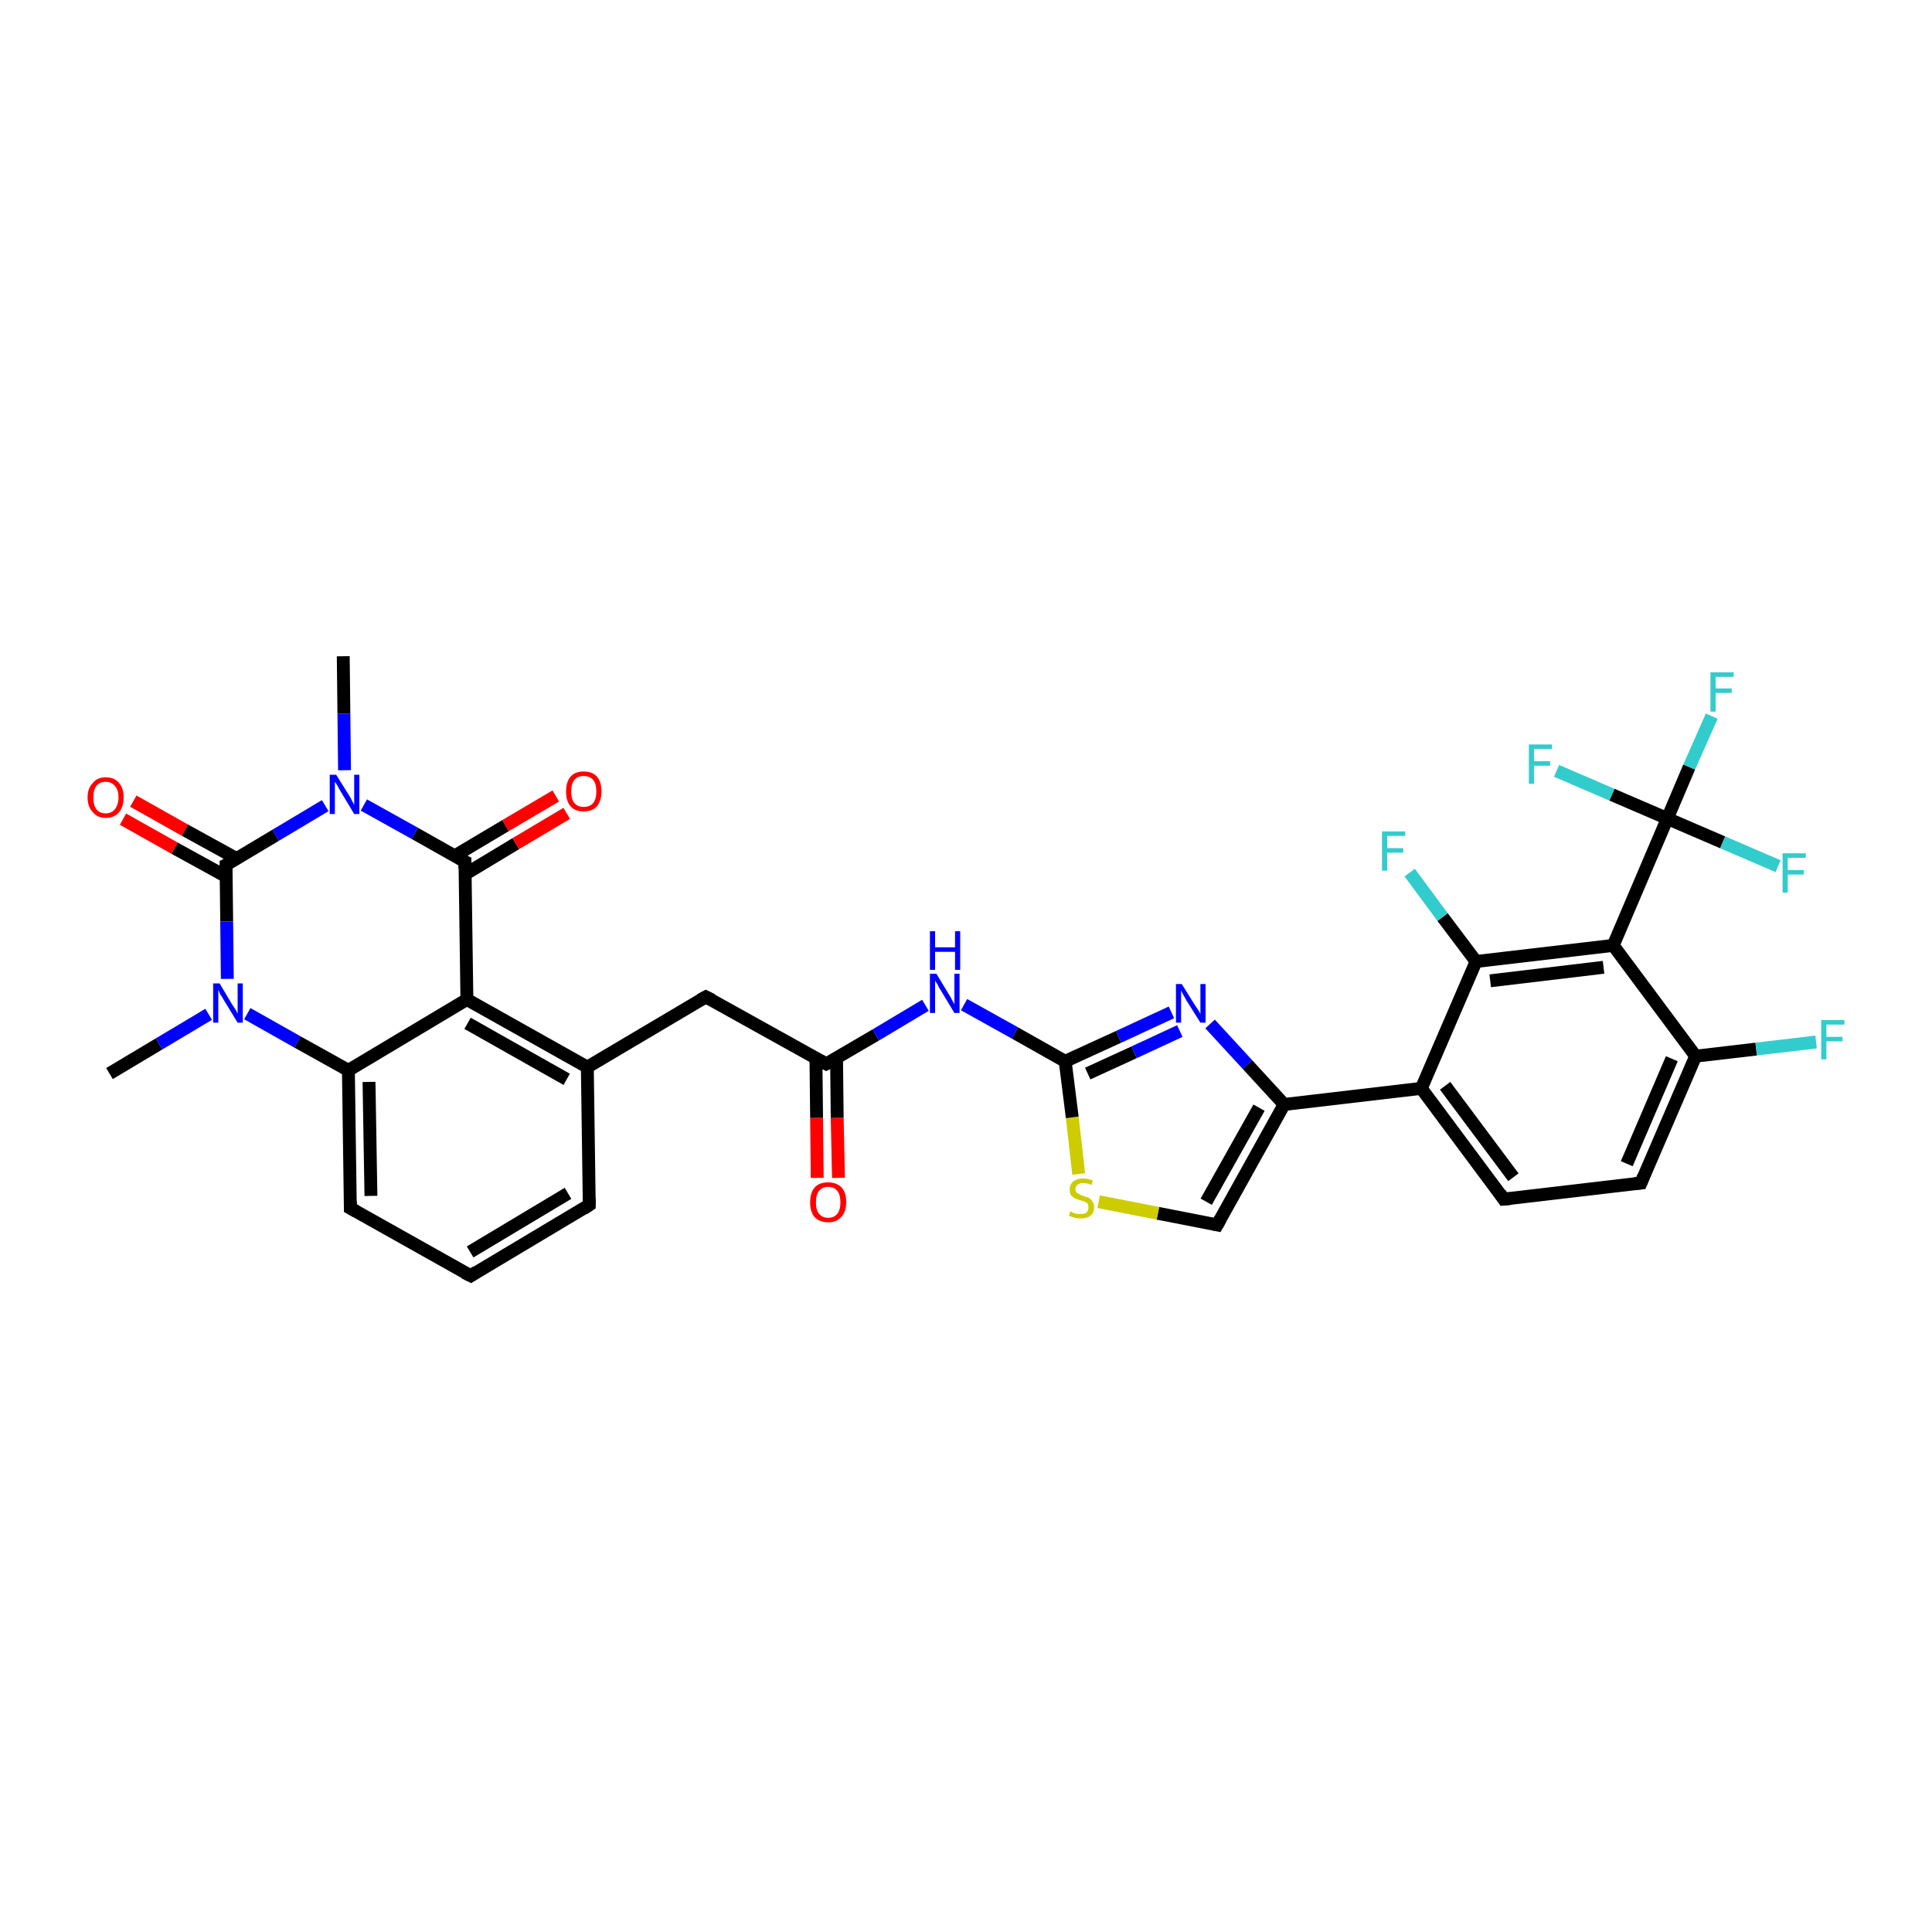 <?xml version='1.0' encoding='iso-8859-1'?>
<svg version='1.1' baseProfile='full'
              xmlns='http://www.w3.org/2000/svg'
                      xmlns:rdkit='http://www.rdkit.org/xml'
                      xmlns:xlink='http://www.w3.org/1999/xlink'
                  xml:space='preserve'
width='300px' height='300px' viewBox='0 0 300 300'>
<!-- END OF HEADER -->
<rect style='opacity:1.0;fill:#FFFFFF;stroke:none' width='300.0' height='300.0' x='0.0' y='0.0'> </rect>
<path class='bond-0 atom-0 atom-1' d='M 17.0,166.7 L 24.7,162.1' style='fill:none;fill-rule:evenodd;stroke:#000000;stroke-width:2.0px;stroke-linecap:butt;stroke-linejoin:miter;stroke-opacity:1' />
<path class='bond-0 atom-0 atom-1' d='M 24.7,162.1 L 32.4,157.5' style='fill:none;fill-rule:evenodd;stroke:#0000FF;stroke-width:2.0px;stroke-linecap:butt;stroke-linejoin:miter;stroke-opacity:1' />
<path class='bond-1 atom-1 atom-2' d='M 38.4,157.4 L 46.2,161.8' style='fill:none;fill-rule:evenodd;stroke:#0000FF;stroke-width:2.0px;stroke-linecap:butt;stroke-linejoin:miter;stroke-opacity:1' />
<path class='bond-1 atom-1 atom-2' d='M 46.2,161.8 L 54.1,166.2' style='fill:none;fill-rule:evenodd;stroke:#000000;stroke-width:2.0px;stroke-linecap:butt;stroke-linejoin:miter;stroke-opacity:1' />
<path class='bond-2 atom-2 atom-3' d='M 54.1,166.2 L 54.4,187.6' style='fill:none;fill-rule:evenodd;stroke:#000000;stroke-width:2.0px;stroke-linecap:butt;stroke-linejoin:miter;stroke-opacity:1' />
<path class='bond-2 atom-2 atom-3' d='M 57.3,168.0 L 57.6,185.7' style='fill:none;fill-rule:evenodd;stroke:#000000;stroke-width:2.0px;stroke-linecap:butt;stroke-linejoin:miter;stroke-opacity:1' />
<path class='bond-3 atom-3 atom-4' d='M 54.4,187.6 L 73.1,198.1' style='fill:none;fill-rule:evenodd;stroke:#000000;stroke-width:2.0px;stroke-linecap:butt;stroke-linejoin:miter;stroke-opacity:1' />
<path class='bond-4 atom-4 atom-5' d='M 73.1,198.1 L 91.5,187.1' style='fill:none;fill-rule:evenodd;stroke:#000000;stroke-width:2.0px;stroke-linecap:butt;stroke-linejoin:miter;stroke-opacity:1' />
<path class='bond-4 atom-4 atom-5' d='M 73.0,194.4 L 88.2,185.3' style='fill:none;fill-rule:evenodd;stroke:#000000;stroke-width:2.0px;stroke-linecap:butt;stroke-linejoin:miter;stroke-opacity:1' />
<path class='bond-5 atom-5 atom-6' d='M 91.5,187.1 L 91.2,165.7' style='fill:none;fill-rule:evenodd;stroke:#000000;stroke-width:2.0px;stroke-linecap:butt;stroke-linejoin:miter;stroke-opacity:1' />
<path class='bond-6 atom-6 atom-7' d='M 91.2,165.7 L 109.6,154.8' style='fill:none;fill-rule:evenodd;stroke:#000000;stroke-width:2.0px;stroke-linecap:butt;stroke-linejoin:miter;stroke-opacity:1' />
<path class='bond-7 atom-7 atom-8' d='M 109.6,154.8 L 128.3,165.2' style='fill:none;fill-rule:evenodd;stroke:#000000;stroke-width:2.0px;stroke-linecap:butt;stroke-linejoin:miter;stroke-opacity:1' />
<path class='bond-8 atom-8 atom-9' d='M 126.7,164.3 L 126.8,173.6' style='fill:none;fill-rule:evenodd;stroke:#000000;stroke-width:2.0px;stroke-linecap:butt;stroke-linejoin:miter;stroke-opacity:1' />
<path class='bond-8 atom-8 atom-9' d='M 126.8,173.6 L 126.9,182.9' style='fill:none;fill-rule:evenodd;stroke:#FF0000;stroke-width:2.0px;stroke-linecap:butt;stroke-linejoin:miter;stroke-opacity:1' />
<path class='bond-8 atom-8 atom-9' d='M 129.9,164.3 L 130.0,173.6' style='fill:none;fill-rule:evenodd;stroke:#000000;stroke-width:2.0px;stroke-linecap:butt;stroke-linejoin:miter;stroke-opacity:1' />
<path class='bond-8 atom-8 atom-9' d='M 130.0,173.6 L 130.2,182.9' style='fill:none;fill-rule:evenodd;stroke:#FF0000;stroke-width:2.0px;stroke-linecap:butt;stroke-linejoin:miter;stroke-opacity:1' />
<path class='bond-9 atom-8 atom-10' d='M 128.3,165.2 L 136.0,160.7' style='fill:none;fill-rule:evenodd;stroke:#000000;stroke-width:2.0px;stroke-linecap:butt;stroke-linejoin:miter;stroke-opacity:1' />
<path class='bond-9 atom-8 atom-10' d='M 136.0,160.7 L 143.7,156.1' style='fill:none;fill-rule:evenodd;stroke:#0000FF;stroke-width:2.0px;stroke-linecap:butt;stroke-linejoin:miter;stroke-opacity:1' />
<path class='bond-10 atom-10 atom-11' d='M 149.7,156.0 L 157.6,160.4' style='fill:none;fill-rule:evenodd;stroke:#0000FF;stroke-width:2.0px;stroke-linecap:butt;stroke-linejoin:miter;stroke-opacity:1' />
<path class='bond-10 atom-10 atom-11' d='M 157.6,160.4 L 165.4,164.8' style='fill:none;fill-rule:evenodd;stroke:#000000;stroke-width:2.0px;stroke-linecap:butt;stroke-linejoin:miter;stroke-opacity:1' />
<path class='bond-11 atom-11 atom-12' d='M 165.4,164.8 L 173.7,161.0' style='fill:none;fill-rule:evenodd;stroke:#000000;stroke-width:2.0px;stroke-linecap:butt;stroke-linejoin:miter;stroke-opacity:1' />
<path class='bond-11 atom-11 atom-12' d='M 173.7,161.0 L 181.9,157.2' style='fill:none;fill-rule:evenodd;stroke:#0000FF;stroke-width:2.0px;stroke-linecap:butt;stroke-linejoin:miter;stroke-opacity:1' />
<path class='bond-11 atom-11 atom-12' d='M 168.9,166.7 L 176.1,163.4' style='fill:none;fill-rule:evenodd;stroke:#000000;stroke-width:2.0px;stroke-linecap:butt;stroke-linejoin:miter;stroke-opacity:1' />
<path class='bond-11 atom-11 atom-12' d='M 176.1,163.4 L 183.2,160.1' style='fill:none;fill-rule:evenodd;stroke:#0000FF;stroke-width:2.0px;stroke-linecap:butt;stroke-linejoin:miter;stroke-opacity:1' />
<path class='bond-12 atom-12 atom-13' d='M 187.9,159.0 L 193.7,165.3' style='fill:none;fill-rule:evenodd;stroke:#0000FF;stroke-width:2.0px;stroke-linecap:butt;stroke-linejoin:miter;stroke-opacity:1' />
<path class='bond-12 atom-12 atom-13' d='M 193.7,165.3 L 199.4,171.5' style='fill:none;fill-rule:evenodd;stroke:#000000;stroke-width:2.0px;stroke-linecap:butt;stroke-linejoin:miter;stroke-opacity:1' />
<path class='bond-13 atom-13 atom-14' d='M 199.4,171.5 L 189.0,190.2' style='fill:none;fill-rule:evenodd;stroke:#000000;stroke-width:2.0px;stroke-linecap:butt;stroke-linejoin:miter;stroke-opacity:1' />
<path class='bond-13 atom-13 atom-14' d='M 195.5,172.0 L 187.3,186.6' style='fill:none;fill-rule:evenodd;stroke:#000000;stroke-width:2.0px;stroke-linecap:butt;stroke-linejoin:miter;stroke-opacity:1' />
<path class='bond-14 atom-14 atom-15' d='M 189.0,190.2 L 179.8,188.4' style='fill:none;fill-rule:evenodd;stroke:#000000;stroke-width:2.0px;stroke-linecap:butt;stroke-linejoin:miter;stroke-opacity:1' />
<path class='bond-14 atom-14 atom-15' d='M 179.8,188.4 L 170.6,186.6' style='fill:none;fill-rule:evenodd;stroke:#CCCC00;stroke-width:2.0px;stroke-linecap:butt;stroke-linejoin:miter;stroke-opacity:1' />
<path class='bond-15 atom-13 atom-16' d='M 199.4,171.5 L 220.7,169.0' style='fill:none;fill-rule:evenodd;stroke:#000000;stroke-width:2.0px;stroke-linecap:butt;stroke-linejoin:miter;stroke-opacity:1' />
<path class='bond-16 atom-16 atom-17' d='M 220.7,169.0 L 233.5,186.2' style='fill:none;fill-rule:evenodd;stroke:#000000;stroke-width:2.0px;stroke-linecap:butt;stroke-linejoin:miter;stroke-opacity:1' />
<path class='bond-16 atom-16 atom-17' d='M 224.4,168.6 L 235.0,182.8' style='fill:none;fill-rule:evenodd;stroke:#000000;stroke-width:2.0px;stroke-linecap:butt;stroke-linejoin:miter;stroke-opacity:1' />
<path class='bond-17 atom-17 atom-18' d='M 233.5,186.2 L 254.8,183.7' style='fill:none;fill-rule:evenodd;stroke:#000000;stroke-width:2.0px;stroke-linecap:butt;stroke-linejoin:miter;stroke-opacity:1' />
<path class='bond-18 atom-18 atom-19' d='M 254.8,183.7 L 263.3,164.0' style='fill:none;fill-rule:evenodd;stroke:#000000;stroke-width:2.0px;stroke-linecap:butt;stroke-linejoin:miter;stroke-opacity:1' />
<path class='bond-18 atom-18 atom-19' d='M 252.6,180.7 L 259.6,164.4' style='fill:none;fill-rule:evenodd;stroke:#000000;stroke-width:2.0px;stroke-linecap:butt;stroke-linejoin:miter;stroke-opacity:1' />
<path class='bond-19 atom-19 atom-20' d='M 263.3,164.0 L 272.7,162.9' style='fill:none;fill-rule:evenodd;stroke:#000000;stroke-width:2.0px;stroke-linecap:butt;stroke-linejoin:miter;stroke-opacity:1' />
<path class='bond-19 atom-19 atom-20' d='M 272.7,162.9 L 282.0,161.8' style='fill:none;fill-rule:evenodd;stroke:#33CCCC;stroke-width:2.0px;stroke-linecap:butt;stroke-linejoin:miter;stroke-opacity:1' />
<path class='bond-20 atom-19 atom-21' d='M 263.3,164.0 L 250.5,146.8' style='fill:none;fill-rule:evenodd;stroke:#000000;stroke-width:2.0px;stroke-linecap:butt;stroke-linejoin:miter;stroke-opacity:1' />
<path class='bond-21 atom-21 atom-22' d='M 250.5,146.8 L 229.2,149.3' style='fill:none;fill-rule:evenodd;stroke:#000000;stroke-width:2.0px;stroke-linecap:butt;stroke-linejoin:miter;stroke-opacity:1' />
<path class='bond-21 atom-21 atom-22' d='M 249.0,150.2 L 231.4,152.3' style='fill:none;fill-rule:evenodd;stroke:#000000;stroke-width:2.0px;stroke-linecap:butt;stroke-linejoin:miter;stroke-opacity:1' />
<path class='bond-22 atom-22 atom-23' d='M 229.2,149.3 L 224.0,142.4' style='fill:none;fill-rule:evenodd;stroke:#000000;stroke-width:2.0px;stroke-linecap:butt;stroke-linejoin:miter;stroke-opacity:1' />
<path class='bond-22 atom-22 atom-23' d='M 224.0,142.4 L 218.9,135.5' style='fill:none;fill-rule:evenodd;stroke:#33CCCC;stroke-width:2.0px;stroke-linecap:butt;stroke-linejoin:miter;stroke-opacity:1' />
<path class='bond-23 atom-21 atom-24' d='M 250.5,146.8 L 258.9,127.1' style='fill:none;fill-rule:evenodd;stroke:#000000;stroke-width:2.0px;stroke-linecap:butt;stroke-linejoin:miter;stroke-opacity:1' />
<path class='bond-24 atom-24 atom-25' d='M 258.9,127.1 L 262.3,119.1' style='fill:none;fill-rule:evenodd;stroke:#000000;stroke-width:2.0px;stroke-linecap:butt;stroke-linejoin:miter;stroke-opacity:1' />
<path class='bond-24 atom-24 atom-25' d='M 262.3,119.1 L 265.8,111.2' style='fill:none;fill-rule:evenodd;stroke:#33CCCC;stroke-width:2.0px;stroke-linecap:butt;stroke-linejoin:miter;stroke-opacity:1' />
<path class='bond-25 atom-24 atom-26' d='M 258.9,127.1 L 250.3,123.4' style='fill:none;fill-rule:evenodd;stroke:#000000;stroke-width:2.0px;stroke-linecap:butt;stroke-linejoin:miter;stroke-opacity:1' />
<path class='bond-25 atom-24 atom-26' d='M 250.3,123.4 L 241.7,119.7' style='fill:none;fill-rule:evenodd;stroke:#33CCCC;stroke-width:2.0px;stroke-linecap:butt;stroke-linejoin:miter;stroke-opacity:1' />
<path class='bond-26 atom-24 atom-27' d='M 258.9,127.1 L 267.5,130.8' style='fill:none;fill-rule:evenodd;stroke:#000000;stroke-width:2.0px;stroke-linecap:butt;stroke-linejoin:miter;stroke-opacity:1' />
<path class='bond-26 atom-24 atom-27' d='M 267.5,130.8 L 276.1,134.5' style='fill:none;fill-rule:evenodd;stroke:#33CCCC;stroke-width:2.0px;stroke-linecap:butt;stroke-linejoin:miter;stroke-opacity:1' />
<path class='bond-27 atom-6 atom-28' d='M 91.2,165.7 L 72.5,155.2' style='fill:none;fill-rule:evenodd;stroke:#000000;stroke-width:2.0px;stroke-linecap:butt;stroke-linejoin:miter;stroke-opacity:1' />
<path class='bond-27 atom-6 atom-28' d='M 88.0,167.6 L 72.6,158.9' style='fill:none;fill-rule:evenodd;stroke:#000000;stroke-width:2.0px;stroke-linecap:butt;stroke-linejoin:miter;stroke-opacity:1' />
<path class='bond-28 atom-28 atom-29' d='M 72.5,155.2 L 72.2,133.8' style='fill:none;fill-rule:evenodd;stroke:#000000;stroke-width:2.0px;stroke-linecap:butt;stroke-linejoin:miter;stroke-opacity:1' />
<path class='bond-29 atom-29 atom-30' d='M 72.3,135.7 L 80.1,131.0' style='fill:none;fill-rule:evenodd;stroke:#000000;stroke-width:2.0px;stroke-linecap:butt;stroke-linejoin:miter;stroke-opacity:1' />
<path class='bond-29 atom-29 atom-30' d='M 80.1,131.0 L 88.0,126.3' style='fill:none;fill-rule:evenodd;stroke:#FF0000;stroke-width:2.0px;stroke-linecap:butt;stroke-linejoin:miter;stroke-opacity:1' />
<path class='bond-29 atom-29 atom-30' d='M 70.6,132.9 L 78.5,128.2' style='fill:none;fill-rule:evenodd;stroke:#000000;stroke-width:2.0px;stroke-linecap:butt;stroke-linejoin:miter;stroke-opacity:1' />
<path class='bond-29 atom-29 atom-30' d='M 78.5,128.2 L 86.3,123.6' style='fill:none;fill-rule:evenodd;stroke:#FF0000;stroke-width:2.0px;stroke-linecap:butt;stroke-linejoin:miter;stroke-opacity:1' />
<path class='bond-30 atom-29 atom-31' d='M 72.2,133.8 L 64.4,129.4' style='fill:none;fill-rule:evenodd;stroke:#000000;stroke-width:2.0px;stroke-linecap:butt;stroke-linejoin:miter;stroke-opacity:1' />
<path class='bond-30 atom-29 atom-31' d='M 64.4,129.4 L 56.5,125.0' style='fill:none;fill-rule:evenodd;stroke:#0000FF;stroke-width:2.0px;stroke-linecap:butt;stroke-linejoin:miter;stroke-opacity:1' />
<path class='bond-31 atom-31 atom-32' d='M 53.5,119.6 L 53.4,110.8' style='fill:none;fill-rule:evenodd;stroke:#0000FF;stroke-width:2.0px;stroke-linecap:butt;stroke-linejoin:miter;stroke-opacity:1' />
<path class='bond-31 atom-31 atom-32' d='M 53.4,110.8 L 53.3,101.9' style='fill:none;fill-rule:evenodd;stroke:#000000;stroke-width:2.0px;stroke-linecap:butt;stroke-linejoin:miter;stroke-opacity:1' />
<path class='bond-32 atom-31 atom-33' d='M 50.5,125.1 L 42.8,129.7' style='fill:none;fill-rule:evenodd;stroke:#0000FF;stroke-width:2.0px;stroke-linecap:butt;stroke-linejoin:miter;stroke-opacity:1' />
<path class='bond-32 atom-31 atom-33' d='M 42.8,129.7 L 35.1,134.3' style='fill:none;fill-rule:evenodd;stroke:#000000;stroke-width:2.0px;stroke-linecap:butt;stroke-linejoin:miter;stroke-opacity:1' />
<path class='bond-33 atom-33 atom-34' d='M 36.7,133.3 L 28.7,128.9' style='fill:none;fill-rule:evenodd;stroke:#000000;stroke-width:2.0px;stroke-linecap:butt;stroke-linejoin:miter;stroke-opacity:1' />
<path class='bond-33 atom-33 atom-34' d='M 28.7,128.9 L 20.7,124.4' style='fill:none;fill-rule:evenodd;stroke:#FF0000;stroke-width:2.0px;stroke-linecap:butt;stroke-linejoin:miter;stroke-opacity:1' />
<path class='bond-33 atom-33 atom-34' d='M 35.1,136.1 L 27.1,131.7' style='fill:none;fill-rule:evenodd;stroke:#000000;stroke-width:2.0px;stroke-linecap:butt;stroke-linejoin:miter;stroke-opacity:1' />
<path class='bond-33 atom-33 atom-34' d='M 27.1,131.7 L 19.1,127.2' style='fill:none;fill-rule:evenodd;stroke:#FF0000;stroke-width:2.0px;stroke-linecap:butt;stroke-linejoin:miter;stroke-opacity:1' />
<path class='bond-34 atom-33 atom-1' d='M 35.1,134.3 L 35.2,143.1' style='fill:none;fill-rule:evenodd;stroke:#000000;stroke-width:2.0px;stroke-linecap:butt;stroke-linejoin:miter;stroke-opacity:1' />
<path class='bond-34 atom-33 atom-1' d='M 35.2,143.1 L 35.3,152.0' style='fill:none;fill-rule:evenodd;stroke:#0000FF;stroke-width:2.0px;stroke-linecap:butt;stroke-linejoin:miter;stroke-opacity:1' />
<path class='bond-35 atom-28 atom-2' d='M 72.5,155.2 L 54.1,166.2' style='fill:none;fill-rule:evenodd;stroke:#000000;stroke-width:2.0px;stroke-linecap:butt;stroke-linejoin:miter;stroke-opacity:1' />
<path class='bond-36 atom-15 atom-11' d='M 167.5,182.3 L 166.5,173.5' style='fill:none;fill-rule:evenodd;stroke:#CCCC00;stroke-width:2.0px;stroke-linecap:butt;stroke-linejoin:miter;stroke-opacity:1' />
<path class='bond-36 atom-15 atom-11' d='M 166.5,173.5 L 165.4,164.8' style='fill:none;fill-rule:evenodd;stroke:#000000;stroke-width:2.0px;stroke-linecap:butt;stroke-linejoin:miter;stroke-opacity:1' />
<path class='bond-37 atom-22 atom-16' d='M 229.2,149.3 L 220.7,169.0' style='fill:none;fill-rule:evenodd;stroke:#000000;stroke-width:2.0px;stroke-linecap:butt;stroke-linejoin:miter;stroke-opacity:1' />
<path d='M 54.4,186.5 L 54.4,187.6 L 55.3,188.1' style='fill:none;stroke:#000000;stroke-width:2.0px;stroke-linecap:butt;stroke-linejoin:miter;stroke-opacity:1;' />
<path d='M 72.1,197.6 L 73.1,198.1 L 74.0,197.5' style='fill:none;stroke:#000000;stroke-width:2.0px;stroke-linecap:butt;stroke-linejoin:miter;stroke-opacity:1;' />
<path d='M 90.6,187.7 L 91.5,187.1 L 91.5,186.1' style='fill:none;stroke:#000000;stroke-width:2.0px;stroke-linecap:butt;stroke-linejoin:miter;stroke-opacity:1;' />
<path d='M 108.7,155.3 L 109.6,154.8 L 110.6,155.3' style='fill:none;stroke:#000000;stroke-width:2.0px;stroke-linecap:butt;stroke-linejoin:miter;stroke-opacity:1;' />
<path d='M 127.4,164.7 L 128.3,165.2 L 128.7,165.0' style='fill:none;stroke:#000000;stroke-width:2.0px;stroke-linecap:butt;stroke-linejoin:miter;stroke-opacity:1;' />
<path d='M 189.5,189.3 L 189.0,190.2 L 188.5,190.1' style='fill:none;stroke:#000000;stroke-width:2.0px;stroke-linecap:butt;stroke-linejoin:miter;stroke-opacity:1;' />
<path d='M 232.9,185.3 L 233.5,186.2 L 234.6,186.1' style='fill:none;stroke:#000000;stroke-width:2.0px;stroke-linecap:butt;stroke-linejoin:miter;stroke-opacity:1;' />
<path d='M 253.8,183.8 L 254.8,183.7 L 255.2,182.7' style='fill:none;stroke:#000000;stroke-width:2.0px;stroke-linecap:butt;stroke-linejoin:miter;stroke-opacity:1;' />
<path d='M 72.2,134.9 L 72.2,133.8 L 71.8,133.6' style='fill:none;stroke:#000000;stroke-width:2.0px;stroke-linecap:butt;stroke-linejoin:miter;stroke-opacity:1;' />
<path d='M 35.5,134.1 L 35.1,134.3 L 35.1,134.7' style='fill:none;stroke:#000000;stroke-width:2.0px;stroke-linecap:butt;stroke-linejoin:miter;stroke-opacity:1;' />
<path class='atom-1' d='M 34.1 152.7
L 36.0 155.9
Q 36.2 156.2, 36.6 156.8
Q 36.9 157.4, 36.9 157.4
L 36.9 152.7
L 37.7 152.7
L 37.7 158.8
L 36.9 158.8
L 34.7 155.2
Q 34.5 154.8, 34.2 154.4
Q 34.0 153.9, 33.9 153.7
L 33.9 158.8
L 33.1 158.8
L 33.1 152.7
L 34.1 152.7
' fill='#0000FF'/>
<path class='atom-9' d='M 125.8 186.7
Q 125.8 185.2, 126.5 184.4
Q 127.2 183.6, 128.6 183.6
Q 129.9 183.6, 130.7 184.4
Q 131.4 185.2, 131.4 186.7
Q 131.4 188.2, 130.6 189.0
Q 129.9 189.8, 128.6 189.8
Q 127.3 189.8, 126.5 189.0
Q 125.8 188.2, 125.8 186.7
M 128.6 189.1
Q 129.5 189.1, 130.0 188.5
Q 130.5 187.9, 130.5 186.7
Q 130.5 185.5, 130.0 184.9
Q 129.5 184.3, 128.6 184.3
Q 127.7 184.3, 127.2 184.9
Q 126.7 185.5, 126.7 186.7
Q 126.7 187.9, 127.2 188.5
Q 127.7 189.1, 128.6 189.1
' fill='#FF0000'/>
<path class='atom-10' d='M 145.4 151.2
L 147.4 154.5
Q 147.6 154.8, 147.9 155.4
Q 148.2 155.9, 148.2 156.0
L 148.2 151.2
L 149.0 151.2
L 149.0 157.3
L 148.2 157.3
L 146.1 153.8
Q 145.8 153.4, 145.6 152.9
Q 145.3 152.4, 145.2 152.3
L 145.2 157.3
L 144.4 157.3
L 144.4 151.2
L 145.4 151.2
' fill='#0000FF'/>
<path class='atom-10' d='M 144.4 144.6
L 145.2 144.6
L 145.2 147.1
L 148.3 147.1
L 148.3 144.6
L 149.1 144.6
L 149.1 150.6
L 148.3 150.6
L 148.3 147.8
L 145.2 147.8
L 145.2 150.6
L 144.4 150.6
L 144.4 144.6
' fill='#0000FF'/>
<path class='atom-12' d='M 183.5 152.8
L 185.5 156.0
Q 185.7 156.3, 186.1 156.9
Q 186.4 157.4, 186.4 157.5
L 186.4 152.8
L 187.2 152.8
L 187.2 158.8
L 186.4 158.8
L 184.2 155.3
Q 184.0 154.9, 183.7 154.4
Q 183.5 154.0, 183.4 153.8
L 183.4 158.8
L 182.6 158.8
L 182.6 152.8
L 183.5 152.8
' fill='#0000FF'/>
<path class='atom-15' d='M 166.2 188.1
Q 166.3 188.1, 166.6 188.3
Q 166.9 188.4, 167.2 188.5
Q 167.5 188.5, 167.8 188.5
Q 168.4 188.5, 168.7 188.3
Q 169.0 188.0, 169.0 187.5
Q 169.0 187.1, 168.9 186.9
Q 168.7 186.7, 168.4 186.6
Q 168.2 186.5, 167.8 186.4
Q 167.2 186.2, 166.9 186.1
Q 166.6 185.9, 166.3 185.6
Q 166.1 185.3, 166.1 184.7
Q 166.1 184.0, 166.6 183.5
Q 167.2 183.0, 168.2 183.0
Q 168.9 183.0, 169.7 183.3
L 169.5 184.0
Q 168.8 183.7, 168.2 183.7
Q 167.6 183.7, 167.3 184.0
Q 167.0 184.2, 167.0 184.6
Q 167.0 184.9, 167.1 185.1
Q 167.3 185.3, 167.6 185.4
Q 167.8 185.6, 168.2 185.7
Q 168.8 185.9, 169.1 186.0
Q 169.4 186.2, 169.6 186.5
Q 169.9 186.9, 169.9 187.5
Q 169.9 188.3, 169.3 188.8
Q 168.8 189.2, 167.8 189.2
Q 167.3 189.2, 166.9 189.1
Q 166.5 189.0, 166.0 188.8
L 166.2 188.1
' fill='#CCCC00'/>
<path class='atom-20' d='M 282.8 158.4
L 286.4 158.4
L 286.4 159.1
L 283.6 159.1
L 283.6 161.0
L 286.1 161.0
L 286.1 161.7
L 283.6 161.7
L 283.6 164.5
L 282.8 164.5
L 282.8 158.4
' fill='#33CCCC'/>
<path class='atom-23' d='M 214.6 129.1
L 218.2 129.1
L 218.2 129.8
L 215.4 129.8
L 215.4 131.7
L 217.9 131.7
L 217.9 132.4
L 215.4 132.4
L 215.4 135.2
L 214.6 135.2
L 214.6 129.1
' fill='#33CCCC'/>
<path class='atom-25' d='M 265.6 104.4
L 269.2 104.4
L 269.2 105.1
L 266.4 105.1
L 266.4 106.9
L 268.9 106.9
L 268.9 107.6
L 266.4 107.6
L 266.4 110.5
L 265.6 110.5
L 265.6 104.4
' fill='#33CCCC'/>
<path class='atom-26' d='M 237.4 115.6
L 241.0 115.6
L 241.0 116.3
L 238.2 116.3
L 238.2 118.2
L 240.7 118.2
L 240.7 118.9
L 238.2 118.9
L 238.2 121.7
L 237.4 121.7
L 237.4 115.6
' fill='#33CCCC'/>
<path class='atom-27' d='M 276.8 132.5
L 280.4 132.5
L 280.4 133.2
L 277.6 133.2
L 277.6 135.1
L 280.1 135.1
L 280.1 135.8
L 277.6 135.8
L 277.6 138.6
L 276.8 138.6
L 276.8 132.5
' fill='#33CCCC'/>
<path class='atom-30' d='M 87.9 122.9
Q 87.9 121.4, 88.6 120.6
Q 89.3 119.8, 90.6 119.8
Q 92.0 119.8, 92.7 120.6
Q 93.4 121.4, 93.4 122.9
Q 93.4 124.3, 92.7 125.2
Q 92.0 126.0, 90.6 126.0
Q 89.3 126.0, 88.6 125.2
Q 87.9 124.4, 87.9 122.9
M 90.6 125.3
Q 91.6 125.3, 92.1 124.7
Q 92.6 124.1, 92.6 122.9
Q 92.6 121.7, 92.1 121.1
Q 91.6 120.5, 90.6 120.5
Q 89.7 120.5, 89.2 121.1
Q 88.7 121.7, 88.7 122.9
Q 88.7 124.1, 89.2 124.7
Q 89.7 125.3, 90.6 125.3
' fill='#FF0000'/>
<path class='atom-31' d='M 52.2 120.3
L 54.2 123.5
Q 54.4 123.8, 54.7 124.4
Q 55.0 125.0, 55.0 125.0
L 55.0 120.3
L 55.8 120.3
L 55.8 126.4
L 55.0 126.4
L 52.9 122.9
Q 52.6 122.4, 52.4 122.0
Q 52.1 121.5, 52.0 121.4
L 52.0 126.4
L 51.2 126.4
L 51.2 120.3
L 52.2 120.3
' fill='#0000FF'/>
<path class='atom-34' d='M 13.6 123.8
Q 13.6 122.4, 14.4 121.6
Q 15.1 120.7, 16.4 120.7
Q 17.8 120.7, 18.5 121.6
Q 19.2 122.4, 19.2 123.8
Q 19.2 125.3, 18.5 126.1
Q 17.8 127.0, 16.4 127.0
Q 15.1 127.0, 14.4 126.1
Q 13.6 125.3, 13.6 123.8
M 16.4 126.3
Q 17.3 126.3, 17.8 125.7
Q 18.4 125.0, 18.4 123.8
Q 18.4 122.6, 17.8 122.0
Q 17.3 121.4, 16.4 121.4
Q 15.5 121.4, 15.0 122.0
Q 14.5 122.6, 14.5 123.8
Q 14.5 125.1, 15.0 125.7
Q 15.5 126.3, 16.4 126.3
' fill='#FF0000'/>
</svg>

